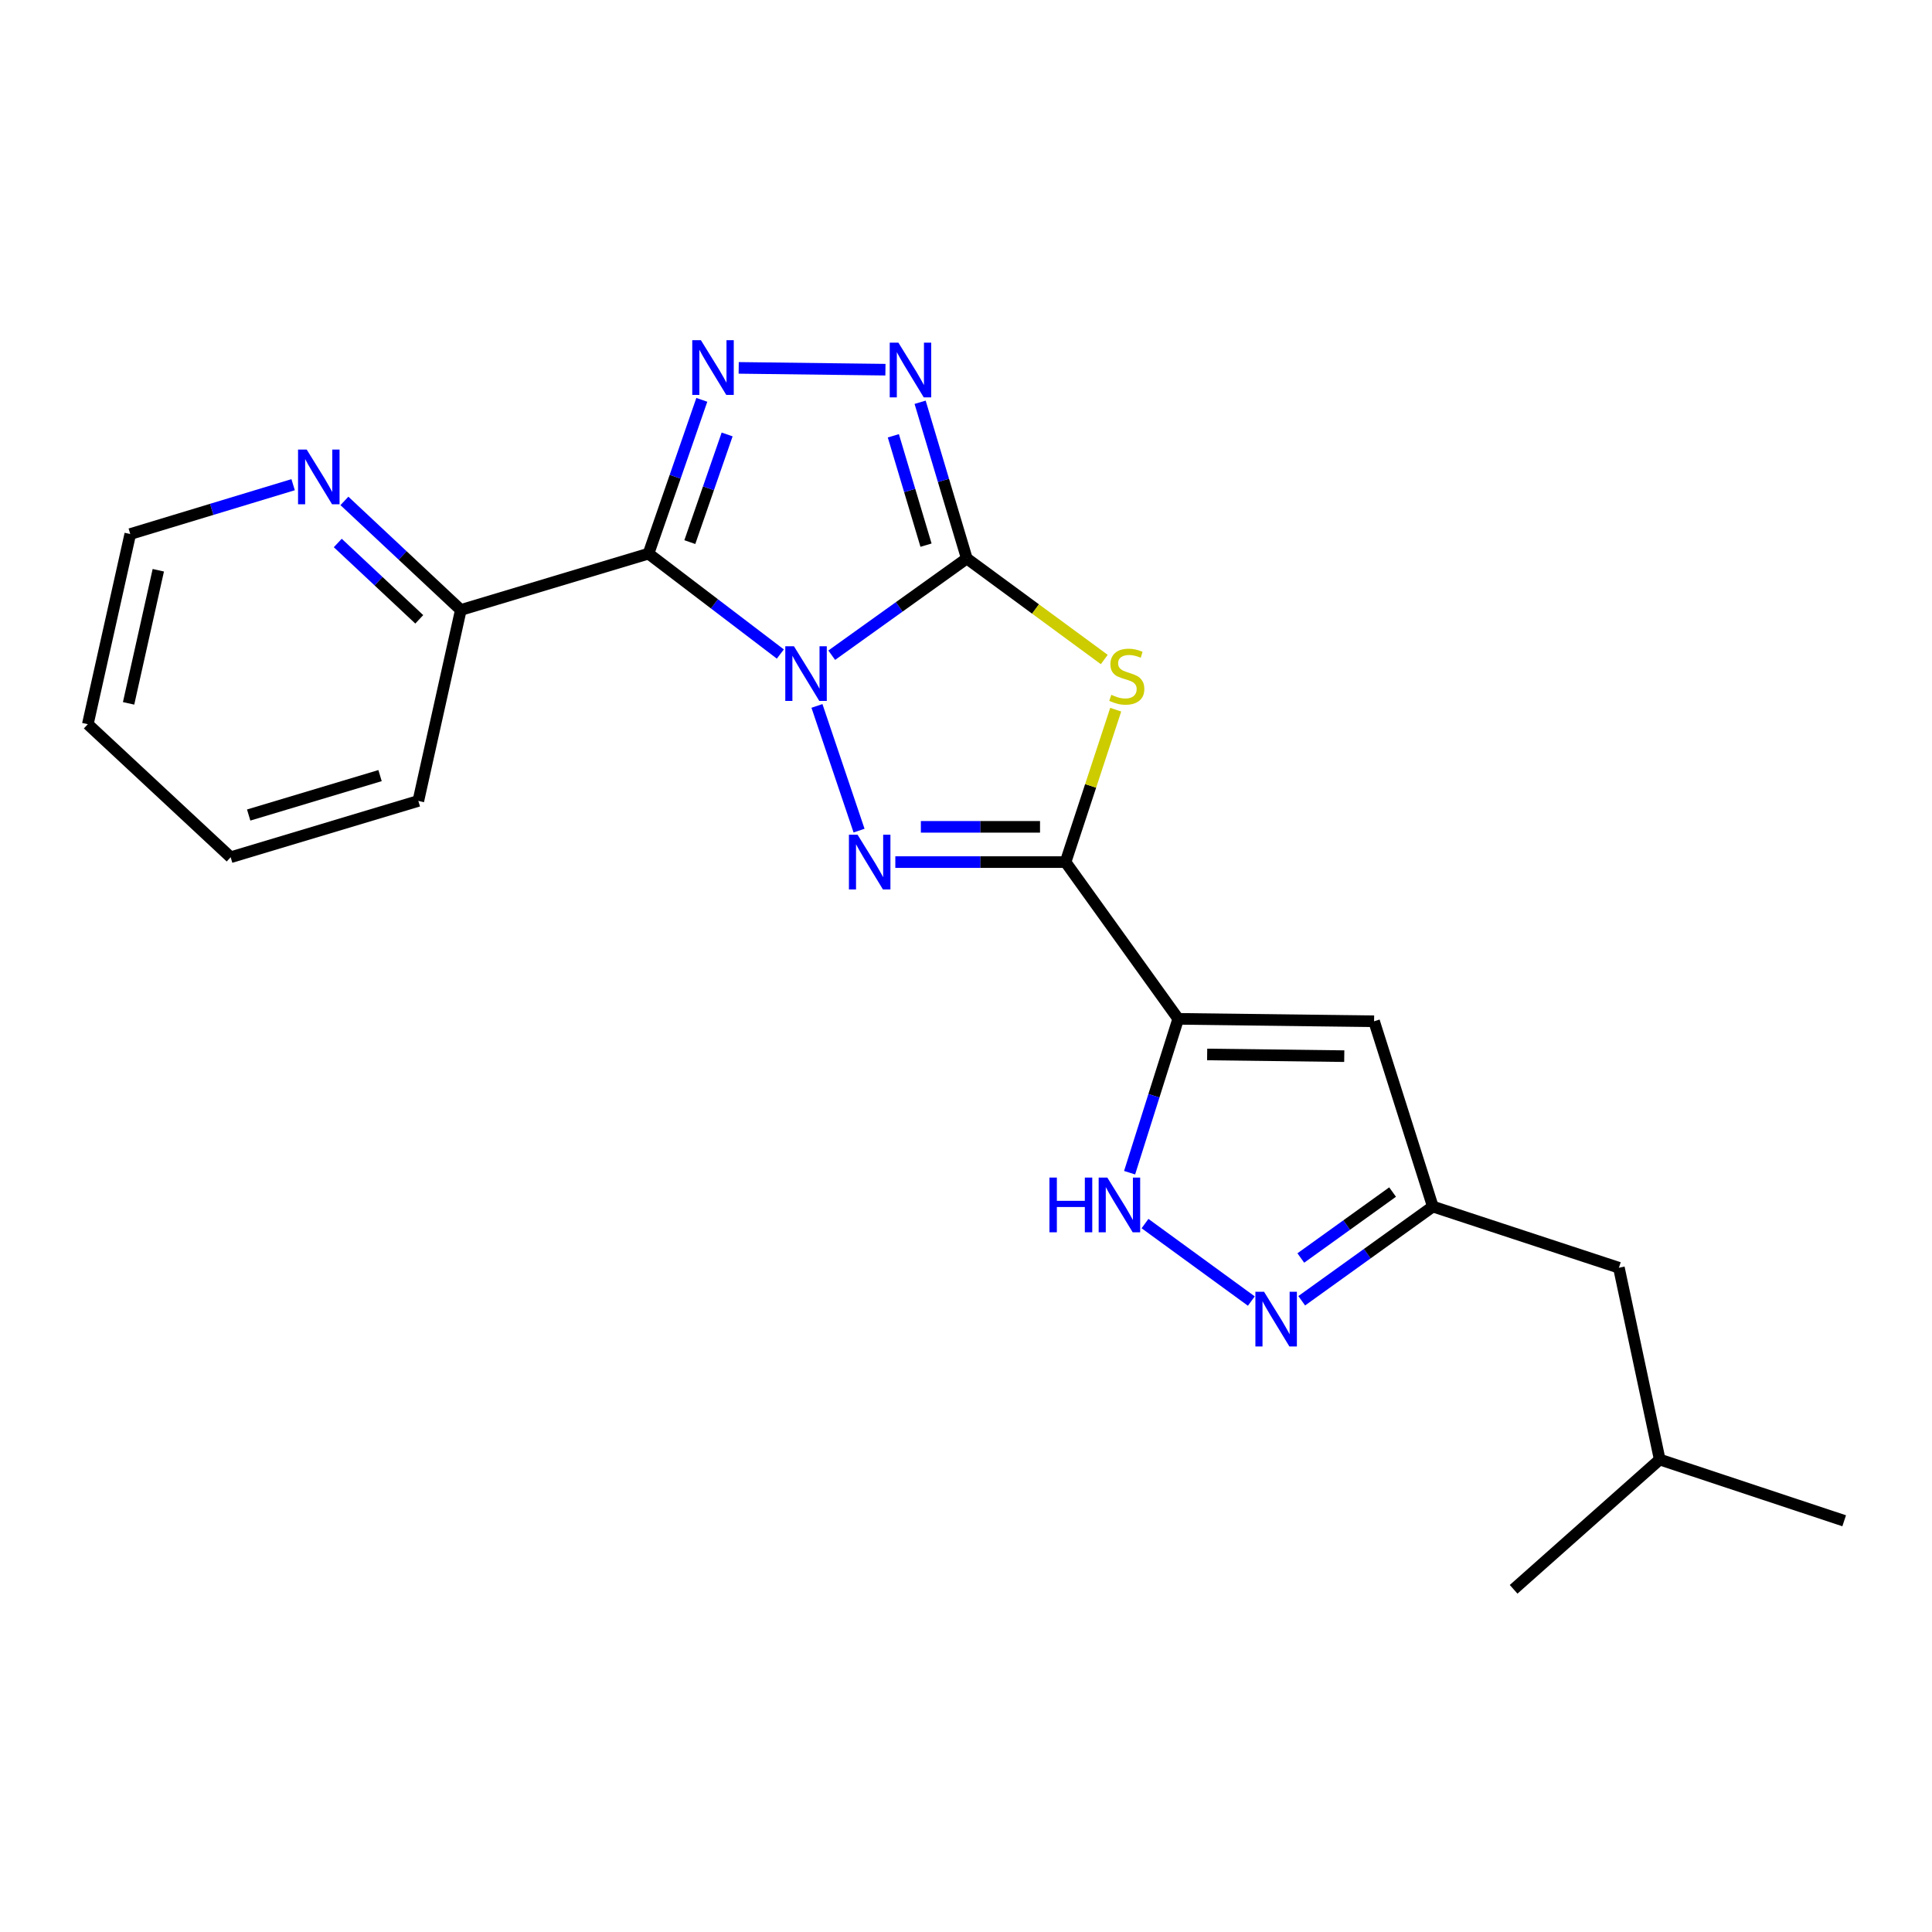 <?xml version='1.0' encoding='iso-8859-1'?>
<svg version='1.1' baseProfile='full'
              xmlns='http://www.w3.org/2000/svg'
                      xmlns:rdkit='http://www.rdkit.org/xml'
                      xmlns:xlink='http://www.w3.org/1999/xlink'
                  xml:space='preserve'
width='1000px' height='1000px' viewBox='0 0 1000 1000'>
<!-- END OF HEADER -->
<rect style='opacity:1.0;fill:#FFFFFF;stroke:none' width='1000' height='1000' x='0' y='0'> </rect>
<path class='bond-0' d='M 430.504,339.131 L 465.46,314.102' style='fill:none;fill-rule:evenodd;stroke:#0000FF;stroke-width:6px;stroke-linecap:butt;stroke-linejoin:miter;stroke-opacity:1' />
<path class='bond-0' d='M 465.46,314.102 L 500.416,289.073' style='fill:none;fill-rule:evenodd;stroke:#000000;stroke-width:6px;stroke-linecap:butt;stroke-linejoin:miter;stroke-opacity:1' />
<path class='bond-1' d='M 403.903,338.523 L 369.785,312.541' style='fill:none;fill-rule:evenodd;stroke:#0000FF;stroke-width:6px;stroke-linecap:butt;stroke-linejoin:miter;stroke-opacity:1' />
<path class='bond-1' d='M 369.785,312.541 L 335.667,286.559' style='fill:none;fill-rule:evenodd;stroke:#000000;stroke-width:6px;stroke-linecap:butt;stroke-linejoin:miter;stroke-opacity:1' />
<path class='bond-2' d='M 422.855,365.387 L 444.642,429.925' style='fill:none;fill-rule:evenodd;stroke:#0000FF;stroke-width:6px;stroke-linecap:butt;stroke-linejoin:miter;stroke-opacity:1' />
<path class='bond-4' d='M 500.416,289.073 L 535.994,315.217' style='fill:none;fill-rule:evenodd;stroke:#000000;stroke-width:6px;stroke-linecap:butt;stroke-linejoin:miter;stroke-opacity:1' />
<path class='bond-4' d='M 535.994,315.217 L 571.572,341.36' style='fill:none;fill-rule:evenodd;stroke:#CCCC00;stroke-width:6px;stroke-linecap:butt;stroke-linejoin:miter;stroke-opacity:1' />
<path class='bond-7' d='M 500.416,289.073 L 488.334,248.643' style='fill:none;fill-rule:evenodd;stroke:#000000;stroke-width:6px;stroke-linecap:butt;stroke-linejoin:miter;stroke-opacity:1' />
<path class='bond-7' d='M 488.334,248.643 L 476.252,208.213' style='fill:none;fill-rule:evenodd;stroke:#0000FF;stroke-width:6px;stroke-linecap:butt;stroke-linejoin:miter;stroke-opacity:1' />
<path class='bond-7' d='M 479.307,282.169 L 470.85,253.868' style='fill:none;fill-rule:evenodd;stroke:#000000;stroke-width:6px;stroke-linecap:butt;stroke-linejoin:miter;stroke-opacity:1' />
<path class='bond-7' d='M 470.85,253.868 L 462.392,225.567' style='fill:none;fill-rule:evenodd;stroke:#0000FF;stroke-width:6px;stroke-linecap:butt;stroke-linejoin:miter;stroke-opacity:1' />
<path class='bond-6' d='M 335.667,286.559 L 349.463,246.759' style='fill:none;fill-rule:evenodd;stroke:#000000;stroke-width:6px;stroke-linecap:butt;stroke-linejoin:miter;stroke-opacity:1' />
<path class='bond-6' d='M 349.463,246.759 L 363.259,206.959' style='fill:none;fill-rule:evenodd;stroke:#0000FF;stroke-width:6px;stroke-linecap:butt;stroke-linejoin:miter;stroke-opacity:1' />
<path class='bond-6' d='M 357.048,280.596 L 366.705,252.735' style='fill:none;fill-rule:evenodd;stroke:#000000;stroke-width:6px;stroke-linecap:butt;stroke-linejoin:miter;stroke-opacity:1' />
<path class='bond-6' d='M 366.705,252.735 L 376.362,224.875' style='fill:none;fill-rule:evenodd;stroke:#0000FF;stroke-width:6px;stroke-linecap:butt;stroke-linejoin:miter;stroke-opacity:1' />
<path class='bond-12' d='M 335.667,286.559 L 238.517,315.715' style='fill:none;fill-rule:evenodd;stroke:#000000;stroke-width:6px;stroke-linecap:butt;stroke-linejoin:miter;stroke-opacity:1' />
<path class='bond-3' d='M 463.417,446.218 L 507.474,446.218' style='fill:none;fill-rule:evenodd;stroke:#0000FF;stroke-width:6px;stroke-linecap:butt;stroke-linejoin:miter;stroke-opacity:1' />
<path class='bond-3' d='M 507.474,446.218 L 551.53,446.218' style='fill:none;fill-rule:evenodd;stroke:#000000;stroke-width:6px;stroke-linecap:butt;stroke-linejoin:miter;stroke-opacity:1' />
<path class='bond-3' d='M 476.634,427.97 L 507.474,427.97' style='fill:none;fill-rule:evenodd;stroke:#0000FF;stroke-width:6px;stroke-linecap:butt;stroke-linejoin:miter;stroke-opacity:1' />
<path class='bond-3' d='M 507.474,427.97 L 538.313,427.97' style='fill:none;fill-rule:evenodd;stroke:#000000;stroke-width:6px;stroke-linecap:butt;stroke-linejoin:miter;stroke-opacity:1' />
<path class='bond-5' d='M 551.53,446.218 L 609.842,527.351' style='fill:none;fill-rule:evenodd;stroke:#000000;stroke-width:6px;stroke-linecap:butt;stroke-linejoin:miter;stroke-opacity:1' />
<path class='bond-23' d='M 551.53,446.218 L 564.51,406.776' style='fill:none;fill-rule:evenodd;stroke:#000000;stroke-width:6px;stroke-linecap:butt;stroke-linejoin:miter;stroke-opacity:1' />
<path class='bond-23' d='M 564.51,406.776 L 577.49,367.334' style='fill:none;fill-rule:evenodd;stroke:#CCCC00;stroke-width:6px;stroke-linecap:butt;stroke-linejoin:miter;stroke-opacity:1' />
<path class='bond-8' d='M 609.842,527.351 L 597.262,567.167' style='fill:none;fill-rule:evenodd;stroke:#000000;stroke-width:6px;stroke-linecap:butt;stroke-linejoin:miter;stroke-opacity:1' />
<path class='bond-8' d='M 597.262,567.167 L 584.681,606.984' style='fill:none;fill-rule:evenodd;stroke:#0000FF;stroke-width:6px;stroke-linecap:butt;stroke-linejoin:miter;stroke-opacity:1' />
<path class='bond-9' d='M 609.842,527.351 L 711.22,528.608' style='fill:none;fill-rule:evenodd;stroke:#000000;stroke-width:6px;stroke-linecap:butt;stroke-linejoin:miter;stroke-opacity:1' />
<path class='bond-9' d='M 624.823,545.786 L 695.787,546.666' style='fill:none;fill-rule:evenodd;stroke:#000000;stroke-width:6px;stroke-linecap:butt;stroke-linejoin:miter;stroke-opacity:1' />
<path class='bond-22' d='M 382.346,190.414 L 458.297,191.348' style='fill:none;fill-rule:evenodd;stroke:#0000FF;stroke-width:6px;stroke-linecap:butt;stroke-linejoin:miter;stroke-opacity:1' />
<path class='bond-10' d='M 592.658,633.324 L 647.691,673.426' style='fill:none;fill-rule:evenodd;stroke:#0000FF;stroke-width:6px;stroke-linecap:butt;stroke-linejoin:miter;stroke-opacity:1' />
<path class='bond-11' d='M 711.22,528.608 L 741.633,624.511' style='fill:none;fill-rule:evenodd;stroke:#000000;stroke-width:6px;stroke-linecap:butt;stroke-linejoin:miter;stroke-opacity:1' />
<path class='bond-24' d='M 673.768,673.272 L 707.7,648.891' style='fill:none;fill-rule:evenodd;stroke:#0000FF;stroke-width:6px;stroke-linecap:butt;stroke-linejoin:miter;stroke-opacity:1' />
<path class='bond-24' d='M 707.7,648.891 L 741.633,624.511' style='fill:none;fill-rule:evenodd;stroke:#000000;stroke-width:6px;stroke-linecap:butt;stroke-linejoin:miter;stroke-opacity:1' />
<path class='bond-24' d='M 673.3,651.138 L 697.053,634.072' style='fill:none;fill-rule:evenodd;stroke:#0000FF;stroke-width:6px;stroke-linecap:butt;stroke-linejoin:miter;stroke-opacity:1' />
<path class='bond-24' d='M 697.053,634.072 L 720.805,617.005' style='fill:none;fill-rule:evenodd;stroke:#000000;stroke-width:6px;stroke-linecap:butt;stroke-linejoin:miter;stroke-opacity:1' />
<path class='bond-14' d='M 741.633,624.511 L 837.941,656.181' style='fill:none;fill-rule:evenodd;stroke:#000000;stroke-width:6px;stroke-linecap:butt;stroke-linejoin:miter;stroke-opacity:1' />
<path class='bond-13' d='M 238.517,315.715 L 208.392,287.493' style='fill:none;fill-rule:evenodd;stroke:#000000;stroke-width:6px;stroke-linecap:butt;stroke-linejoin:miter;stroke-opacity:1' />
<path class='bond-13' d='M 208.392,287.493 L 178.267,259.27' style='fill:none;fill-rule:evenodd;stroke:#0000FF;stroke-width:6px;stroke-linecap:butt;stroke-linejoin:miter;stroke-opacity:1' />
<path class='bond-13' d='M 217.004,320.565 L 195.916,300.81' style='fill:none;fill-rule:evenodd;stroke:#000000;stroke-width:6px;stroke-linecap:butt;stroke-linejoin:miter;stroke-opacity:1' />
<path class='bond-13' d='M 195.916,300.81 L 174.829,281.054' style='fill:none;fill-rule:evenodd;stroke:#0000FF;stroke-width:6px;stroke-linecap:butt;stroke-linejoin:miter;stroke-opacity:1' />
<path class='bond-16' d='M 238.517,315.715 L 216.529,414.558' style='fill:none;fill-rule:evenodd;stroke:#000000;stroke-width:6px;stroke-linecap:butt;stroke-linejoin:miter;stroke-opacity:1' />
<path class='bond-15' d='M 151.72,250.877 L 109.571,263.649' style='fill:none;fill-rule:evenodd;stroke:#0000FF;stroke-width:6px;stroke-linecap:butt;stroke-linejoin:miter;stroke-opacity:1' />
<path class='bond-15' d='M 109.571,263.649 L 67.423,276.421' style='fill:none;fill-rule:evenodd;stroke:#000000;stroke-width:6px;stroke-linecap:butt;stroke-linejoin:miter;stroke-opacity:1' />
<path class='bond-17' d='M 837.941,656.181 L 859.068,755.46' style='fill:none;fill-rule:evenodd;stroke:#000000;stroke-width:6px;stroke-linecap:butt;stroke-linejoin:miter;stroke-opacity:1' />
<path class='bond-25' d='M 67.423,276.421 L 45.455,374.849' style='fill:none;fill-rule:evenodd;stroke:#000000;stroke-width:6px;stroke-linecap:butt;stroke-linejoin:miter;stroke-opacity:1' />
<path class='bond-25' d='M 81.937,295.161 L 66.559,364.06' style='fill:none;fill-rule:evenodd;stroke:#000000;stroke-width:6px;stroke-linecap:butt;stroke-linejoin:miter;stroke-opacity:1' />
<path class='bond-21' d='M 216.529,414.558 L 119.389,443.704' style='fill:none;fill-rule:evenodd;stroke:#000000;stroke-width:6px;stroke-linecap:butt;stroke-linejoin:miter;stroke-opacity:1' />
<path class='bond-21' d='M 196.714,401.452 L 128.716,421.854' style='fill:none;fill-rule:evenodd;stroke:#000000;stroke-width:6px;stroke-linecap:butt;stroke-linejoin:miter;stroke-opacity:1' />
<path class='bond-18' d='M 859.068,755.46 L 783.451,822.622' style='fill:none;fill-rule:evenodd;stroke:#000000;stroke-width:6px;stroke-linecap:butt;stroke-linejoin:miter;stroke-opacity:1' />
<path class='bond-19' d='M 859.068,755.46 L 954.545,787.15' style='fill:none;fill-rule:evenodd;stroke:#000000;stroke-width:6px;stroke-linecap:butt;stroke-linejoin:miter;stroke-opacity:1' />
<path class='bond-20' d='M 45.455,374.849 L 119.389,443.704' style='fill:none;fill-rule:evenodd;stroke:#000000;stroke-width:6px;stroke-linecap:butt;stroke-linejoin:miter;stroke-opacity:1' />
<path  class='atom-0' d='M 410.945 334.493
L 420.225 349.493
Q 421.145 350.973, 422.625 353.653
Q 424.105 356.333, 424.185 356.493
L 424.185 334.493
L 427.945 334.493
L 427.945 362.813
L 424.065 362.813
L 414.105 346.413
Q 412.945 344.493, 411.705 342.293
Q 410.505 340.093, 410.145 339.413
L 410.145 362.813
L 406.465 362.813
L 406.465 334.493
L 410.945 334.493
' fill='#0000FF'/>
<path  class='atom-3' d='M 443.883 432.058
L 453.163 447.058
Q 454.083 448.538, 455.563 451.218
Q 457.043 453.898, 457.123 454.058
L 457.123 432.058
L 460.883 432.058
L 460.883 460.378
L 457.003 460.378
L 447.043 443.978
Q 445.883 442.058, 444.643 439.858
Q 443.443 437.658, 443.083 436.978
L 443.083 460.378
L 439.403 460.378
L 439.403 432.058
L 443.883 432.058
' fill='#0000FF'/>
<path  class='atom-5' d='M 575.221 359.64
Q 575.541 359.76, 576.861 360.32
Q 578.181 360.88, 579.621 361.24
Q 581.101 361.56, 582.541 361.56
Q 585.221 361.56, 586.781 360.28
Q 588.341 358.96, 588.341 356.68
Q 588.341 355.12, 587.541 354.16
Q 586.781 353.2, 585.581 352.68
Q 584.381 352.16, 582.381 351.56
Q 579.861 350.8, 578.341 350.08
Q 576.861 349.36, 575.781 347.84
Q 574.741 346.32, 574.741 343.76
Q 574.741 340.2, 577.141 338
Q 579.581 335.8, 584.381 335.8
Q 587.661 335.8, 591.381 337.36
L 590.461 340.44
Q 587.061 339.04, 584.501 339.04
Q 581.741 339.04, 580.221 340.2
Q 578.701 341.32, 578.741 343.28
Q 578.741 344.8, 579.501 345.72
Q 580.301 346.64, 581.421 347.16
Q 582.581 347.68, 584.501 348.28
Q 587.061 349.08, 588.581 349.88
Q 590.101 350.68, 591.181 352.32
Q 592.301 353.92, 592.301 356.68
Q 592.301 360.6, 589.661 362.72
Q 587.061 364.8, 582.701 364.8
Q 580.181 364.8, 578.261 364.24
Q 576.381 363.72, 574.141 362.8
L 575.221 359.64
' fill='#CCCC00'/>
<path  class='atom-7' d='M 362.791 176.091
L 372.071 191.091
Q 372.991 192.571, 374.471 195.251
Q 375.951 197.931, 376.031 198.091
L 376.031 176.091
L 379.791 176.091
L 379.791 204.411
L 375.911 204.411
L 365.951 188.011
Q 364.791 186.091, 363.551 183.891
Q 362.351 181.691, 361.991 181.011
L 361.991 204.411
L 358.311 204.411
L 358.311 176.091
L 362.791 176.091
' fill='#0000FF'/>
<path  class='atom-8' d='M 465 177.348
L 474.28 192.348
Q 475.2 193.828, 476.68 196.508
Q 478.16 199.188, 478.24 199.348
L 478.24 177.348
L 482 177.348
L 482 205.668
L 478.12 205.668
L 468.16 189.268
Q 467 187.348, 465.76 185.148
Q 464.56 182.948, 464.2 182.268
L 464.2 205.668
L 460.52 205.668
L 460.52 177.348
L 465 177.348
' fill='#0000FF'/>
<path  class='atom-9' d='M 543.189 609.509
L 547.029 609.509
L 547.029 621.549
L 561.509 621.549
L 561.509 609.509
L 565.349 609.509
L 565.349 637.829
L 561.509 637.829
L 561.509 624.749
L 547.029 624.749
L 547.029 637.829
L 543.189 637.829
L 543.189 609.509
' fill='#0000FF'/>
<path  class='atom-9' d='M 573.149 609.509
L 582.429 624.509
Q 583.349 625.989, 584.829 628.669
Q 586.309 631.349, 586.389 631.509
L 586.389 609.509
L 590.149 609.509
L 590.149 637.829
L 586.269 637.829
L 576.309 621.429
Q 575.149 619.509, 573.909 617.309
Q 572.709 615.109, 572.349 614.429
L 572.349 637.829
L 568.669 637.829
L 568.669 609.509
L 573.149 609.509
' fill='#0000FF'/>
<path  class='atom-11' d='M 654.271 668.622
L 663.551 683.622
Q 664.471 685.102, 665.951 687.782
Q 667.431 690.462, 667.511 690.622
L 667.511 668.622
L 671.271 668.622
L 671.271 696.942
L 667.391 696.942
L 657.431 680.542
Q 656.271 678.622, 655.031 676.422
Q 653.831 674.222, 653.471 673.542
L 653.471 696.942
L 649.791 696.942
L 649.791 668.622
L 654.271 668.622
' fill='#0000FF'/>
<path  class='atom-14' d='M 158.749 232.69
L 168.029 247.69
Q 168.949 249.17, 170.429 251.85
Q 171.909 254.53, 171.989 254.69
L 171.989 232.69
L 175.749 232.69
L 175.749 261.01
L 171.869 261.01
L 161.909 244.61
Q 160.749 242.69, 159.509 240.49
Q 158.309 238.29, 157.949 237.61
L 157.949 261.01
L 154.269 261.01
L 154.269 232.69
L 158.749 232.69
' fill='#0000FF'/>
</svg>
